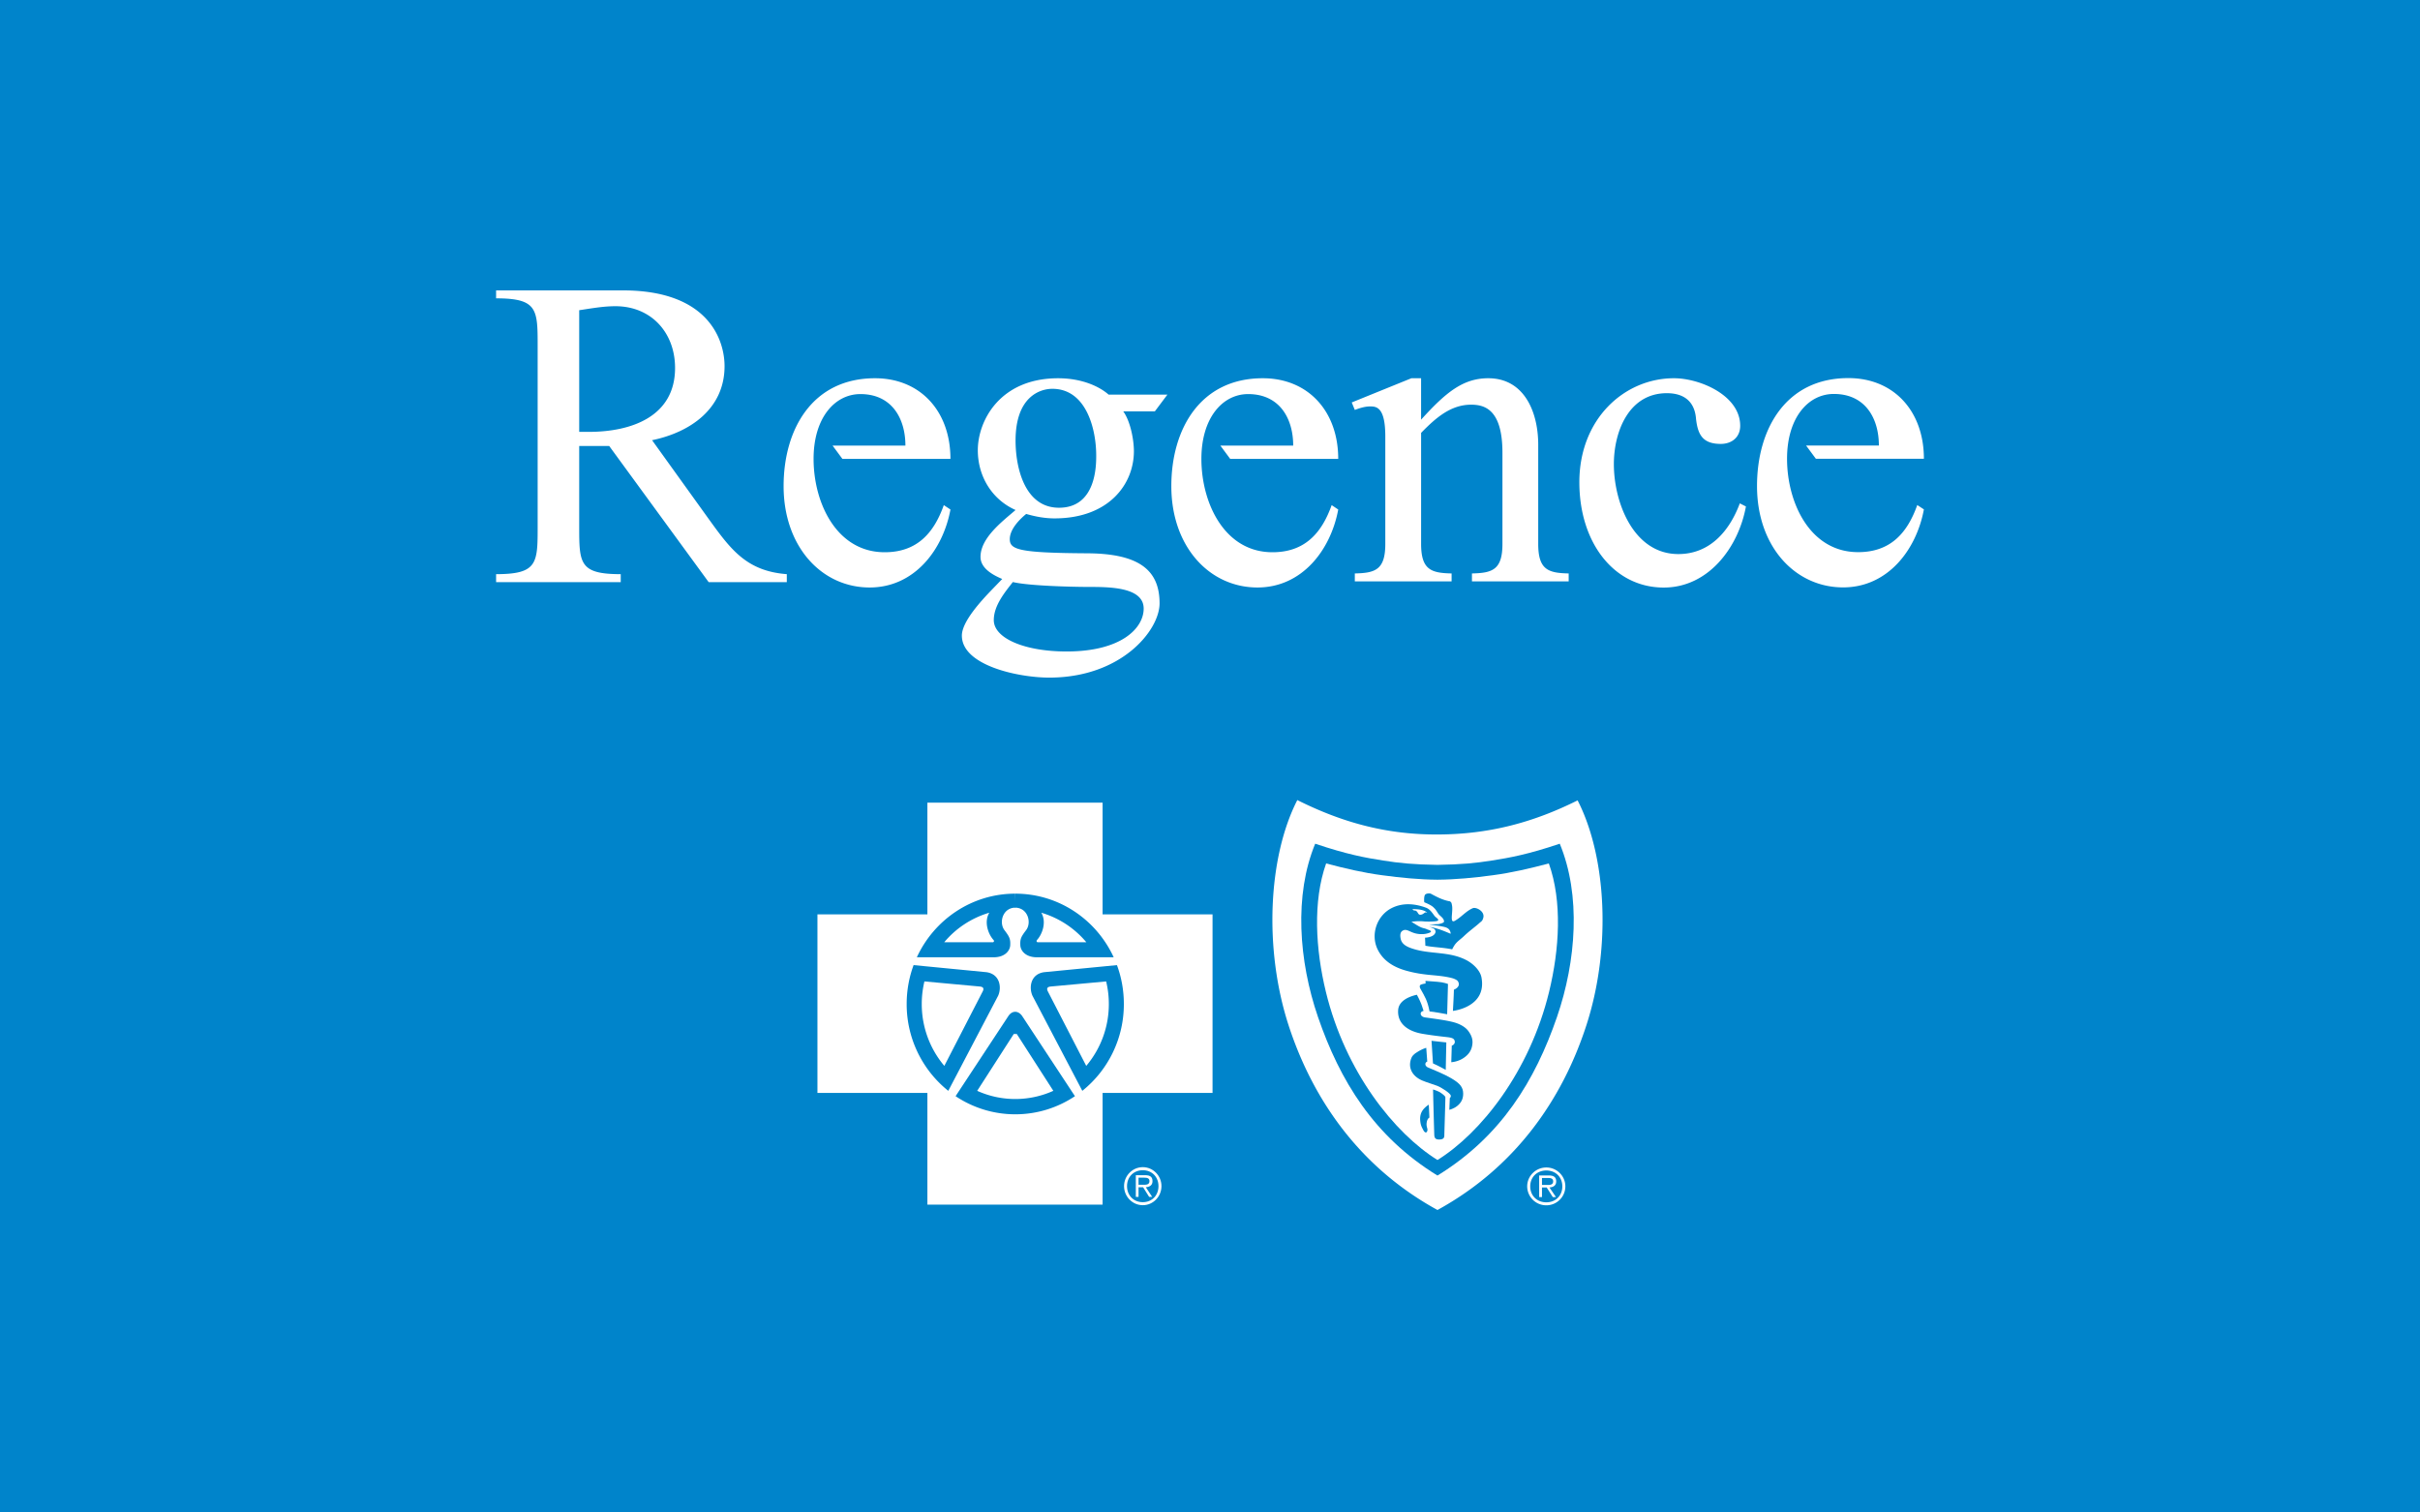 <svg width="200" height="125" viewBox="0 0 200 125" xmlns="http://www.w3.org/2000/svg">
    <g fill="none" fill-rule="evenodd">
        <path fill="#0084CB" d="M0 125h200V0H0z"/>
        <path d="M127.753 97.931c.254 0 .607.041.607-.296 0-.25-.211-.281-.432-.281h-.492v.577h.317zm-.317 1.002h-.232v-1.788h.777c.47 0 .63.174.63.494 0 .348-.244.477-.557.5l.537.794h-.26l-.507-.795h-.388v.795zm1.682-.886c0-.764-.553-1.311-1.322-1.311-.773 0-1.331.547-1.331 1.31 0 .772.558 1.32 1.33 1.32.77 0 1.323-.548 1.323-1.32zm-2.904 0c0-.855.706-1.56 1.582-1.56.87 0 1.572.705 1.572 1.56 0 .864-.702 1.566-1.572 1.566a1.573 1.573 0 0 1-1.582-1.566zM118.8 100c6.406-3.509 10.293-9.09 12.291-15.22 2.077-6.357 1.698-13.946-.71-18.633-3.659 1.825-7.304 2.808-11.581 2.82-4.276.014-7.925-1.017-11.584-2.844-2.405 4.689-2.783 12.3-.708 18.656 2.005 6.131 5.885 11.712 12.292 15.221" fill="#FFF"/>
        <path d="M118.791 97.158c5.273-3.234 8.082-7.872 9.885-13.107 1.6-4.646 1.989-10.08.23-14.323-2.635.89-4.18 1.168-5.613 1.39-1.337.214-2.53.331-4.487.36h-.015c-1.955-.029-3.148-.146-4.483-.36-1.434-.222-2.978-.5-5.614-1.39-1.754 4.243-1.365 9.677.231 14.323 1.8 5.235 4.607 9.873 9.881 13.107h-.015z" fill="#0084CB"/>
        <path d="M118.798 95.871c3.564-2.216 7.608-7.263 9.225-13.896.857-3.52 1.1-7.481-.02-10.615-1.597.422-3.089.77-4.63.974-1.545.208-3.067.357-4.566.368h-.015c-1.496-.01-3.023-.16-4.565-.368-1.54-.203-3.035-.552-4.63-.974-1.112 3.134-.875 7.095-.02 10.615 1.615 6.633 5.664 11.68 9.224 13.896h-.003z" fill="#FFF"/>
        <path d="M114.998 75.057c-1.201.619-1.752 2.17-1.14 3.418.497 1.005 1.444 1.527 2.568 1.804.542.14 1.016.216 1.611.282.678.068 1.281.1 1.939.268.14.031.44.145.517.277.192.31-.02.557-.336.687-.01.567-.082 1.753-.082 1.753s2.832-.298 2.358-2.777c-.116-.598-.734-1.162-1.272-1.432-1.402-.719-2.937-.462-4.373-.92-.414-.13-.907-.324-1.02-.788-.07-.29-.068-.586.15-.71.327-.199.572.11 1.1.232.334.076.687.065.948-.008.118-.037.279-.072.297-.16 0-.086-.26-.145-.326-.177-.163-.082-.266-.08-.443-.145-.286-.11-.558-.311-.851-.477a4.086 4.086 0 0 1 1.01-.037c.22.028.896.024 1.1-.03.044-.015.147-.052.1-.128-.082-.129-.21-.177-.304-.302-.196-.263-.364-.536-.685-.665-.923-.346-1.946-.438-2.866.035" fill="#0084CB"/>
        <path d="m119.6 83.824.068-2.502s-.353-.147-.881-.182c-.693-.047-.979-.075-.979-.075l.01.215s-.404.054-.454.145c-.026.039-.062.13.022.28.37.664.587.977.758 1.882.525.069.895.129 1.457.237" fill="#0084CB"/>
        <path d="M115.549 83.487c-.073 1.144.853 1.768 2.063 1.961.669.112 1.296.189 1.98.265.085.01.3.033.436.093a.32.32 0 0 1 .196.235.282.282 0 0 1-.069.262.344.344 0 0 1-.173.112l-.042 1.372s.467-.02.921-.288c.426-.255.689-.58.786-.99.112-.468.037-.845-.302-1.306-.226-.304-.615-.526-1.01-.66-.596-.2-1.718-.339-2.562-.458-.133-.017-.338-.097-.359-.285-.024-.212.237-.253.237-.253s-.063-.2-.168-.512a6.694 6.694 0 0 0-.388-.823c-.687.156-1.5.514-1.546 1.275" fill="#0084CB"/>
        <path d="m119.53 86.152-.047 2.269-.53-.285-.525-.25-.12-1.868c.554.07.757.08 1.222.134" fill="#0084CB"/>
        <path d="M116.657 87.406c-.341.798.034 1.528.874 1.889.36.154.863.3 1.248.443.371.147 1.071.607 1.12.8.03.122-.08.217-.08.217l-.04.966s.36-.08.661-.325c.282-.231.488-.533.484-1.012-.004-.523-.248-.841-1.005-1.283-.586-.34-1.387-.66-1.942-.897-.042-.021-.225-.133-.168-.332.038-.104.146-.141.146-.141l-.084-1.135s-.297.092-.497.207c-.184.11-.595.311-.717.603" fill="#0084CB"/>
        <path d="M119.453 90.725c.002-.082-.026-.092-.06-.148-.166-.17-.362-.286-.418-.324a3.567 3.567 0 0 0-.541-.212s.056 2.447.102 3.747c.01.294.131.393.42.387.34-.005.406-.145.41-.322.007-.417.068-2.184.087-3.128M119.83 74.492c.124.091.128.116.165.304.088.402-.069.989.01 1.268.043.093.134.088.2.052.563-.303.946-.821 1.52-1.06.265-.111 1.028.267.853.818-.077.26-.14.253-.312.41-.359.326-.837.657-1.298 1.1-.297.282-.586.444-.793.784-.053.075-.161.29-.161.29-.79-.161-1.596-.17-2.214-.299l-.028-.665s.793-.009.87-.482c.002-.026-.013-.166-.105-.233-.108-.082-.379-.17-.435-.184.598.09 1.161.31 1.776.575.04-.067-.062-.292-.109-.342-.084-.094-.183-.166-.397-.218-.372-.095-1.277-.205-1.277-.205s.326-.011.767-.03c.187-.028.418-.102.463-.168.045-.098-.017-.244-.15-.385-.089-.095-.21-.184-.285-.28-.093-.124-.211-.364-.38-.512-.195-.234-.802-.461-.802-.461s-.048-.399.05-.598c.075-.144.4-.159.5-.106.455.244.966.525 1.571.627M117.779 91.529c-.148.145-.467.45-.404 1.093.038.4.127.527.265.795.103.19.27.27.327.008.036-.162-.11-.31-.058-.65.047-.343.224-.41.224-.41l-.05-1.069s-.144.08-.304.233" fill="#0084CB"/>
        <path d="M94.406 97.913c.244 0 .592.04.592-.297 0-.25-.208-.286-.42-.286h-.484v.583h.312zm-.312 1.005h-.224v-1.795h.76c.461 0 .618.171.618.497 0 .343-.24.473-.551.501l.525.797h-.252l-.499-.797h-.377v.797zm1.649-.89c0-.765-.546-1.315-1.296-1.315-.758 0-1.305.55-1.305 1.315 0 .775.547 1.326 1.305 1.326.75 0 1.296-.551 1.296-1.326zm-2.846 0c0-.862.695-1.568 1.55-1.568.85 0 1.542.706 1.542 1.568 0 .868-.693 1.576-1.542 1.576-.855 0-1.55-.708-1.55-1.576z" fill="#FFF"/>
        <path fill="#FFF" d="M91.123 99.56v-9.234h9.087V75.57h-9.087v-9.232H76.644v9.232h-9.087v14.755h9.087v9.233z"/>
        <path d="m75.505 79.762 6.022.585c1.13.166 1.264 1.275.964 1.946l-4.125 7.868.002-.01a9.163 9.163 0 0 1-3.436-7.176c0-1.133.204-2.215.573-3.217v.004zM83.93 75.012c-1.062 0-1.39 1.225-.922 1.854.422.56.506.725.482 1.248-.017.443-.419.984-1.328 1.002h-6.39c1.429-3.106 4.538-5.259 8.134-5.259M92.314 79.762l-6.027.585c-1.13.166-1.26 1.275-.96 1.946l4.125 7.868-.004-.01a9.16 9.16 0 0 0 3.432-7.176c0-1.133-.2-2.215-.572-3.217l.006.004z" fill="#0084CB"/>
        <path d="M83.881 75.012c1.063 0 1.395 1.225.926 1.854-.424.56-.506.725-.483 1.248.016.443.418.984 1.333 1.002h6.384c-1.427-3.106-4.532-5.259-8.134-5.259M83.907 92.092c1.824 0 3.52-.553 4.935-1.499v.008l-4.375-6.645c-.306-.43-.797-.464-1.12 0L78.97 90.6l.002-.008a8.853 8.853 0 0 0 4.935 1.5" fill="#0084CB"/>
        <path d="M117.772 75.414c-.116.078-.198.16-.33.179-.256.045-.223-.179-.4-.307-.107-.073-.213.02-.31-.153.375.01.94.017 1.225.302-.036-.02-.17-.036-.185-.02M76.398 81.11l4.56.42c.33.028.355.172.278.365l-3.193 6.196a7.916 7.916 0 0 1-1.865-5.117c0-.645.078-1.268.22-1.864M81.76 75.432c-.458.769-.086 1.773.345 2.248.077.08.04.167-.033.193h-4.037a7.669 7.669 0 0 1 3.725-2.441M91.417 81.11l-4.561.42c-.327.028-.353.172-.277.365l3.193 6.196a7.897 7.897 0 0 0 1.867-5.117c0-.645-.078-1.268-.222-1.864M86.058 75.432c.45.769.084 1.773-.35 2.248-.076.08-.036.167.036.193h4.037a7.672 7.672 0 0 0-3.723-2.441M83.78 85.457c.072-.097.169-.1.253 0l3.019 4.695a7.649 7.649 0 0 1-6.292 0l3.02-4.695c.087-.1.182-.097.253 0M65.025 48.111v-.659c-3.318-.253-4.63-2.037-6.42-4.514l-4.714-6.557c3.178-.654 5.99-2.62 5.99-6.118 0-2.11-1.275-6.263-8.399-6.263H41v.657c3.434 0 3.434.91 3.434 3.967v14.863c0 3.058 0 3.965-3.434 3.965v.66h10.3v-.66c-3.432 0-3.432-.907-3.432-3.965V36.86h2.48l8.22 11.252h6.457zM47.868 25.637c.985-.145 1.97-.33 2.993-.33 2.961 0 4.929 2.187 4.929 5.103 0 4.041-3.65 5.282-7.121 5.282h-.801V25.637zM117.446 34.683c2.049-2.26 3.47-3.423 5.552-3.423 2.961 0 4.128 2.768 4.128 5.498v8.194c0 2.147.838 2.404 2.517 2.441v.656h-7.994v-.656c1.68-.037 2.52-.294 2.52-2.441v-7.54c0-3.606-1.5-3.967-2.592-3.967-1.679 0-2.922 1.091-4.13 2.33v9.177c0 2.147.84 2.404 2.52 2.441v.656h-7.999v-.656c1.682-.037 2.52-.294 2.52-2.441v-8.883c0-2.479-.768-2.479-1.276-2.479-.404 0-.878.147-1.244.29l-.254-.62 4.93-2h.802v3.423zM144.292 41.857c-.618 3.387-3.103 6.702-6.791 6.702-4.125 0-6.976-3.717-6.976-8.704 0-5.243 3.727-8.595 7.816-8.595 2.157 0 5.477 1.42 5.477 3.933 0 .943-.693 1.494-1.606 1.494-1.496 0-1.897-.767-2.045-2.075-.11-1.424-.987-2.117-2.41-2.117-3.143 0-4.38 3.173-4.38 5.866 0 3.13 1.603 7.43 5.33 7.43 2.625 0 4.237-1.932 5.079-4.19l.506.256zM88.145 53.842c-3.482 0-6.013-1.096-6.013-2.592 0-1.207.917-2.305 1.575-3.147 1.357.328 5.132.404 6.23.404 1.722 0 4.582 0 4.582 1.79 0 1.61-1.833 3.545-6.374 3.545M86.97 32.133c2.786 0 3.626 3.291 3.626 5.519 0 .806 0 4.31-3.077 4.31-2.823 0-3.588-3.288-3.588-5.55 0-3.621 2.012-4.279 3.04-4.279m2.966 13.595c-5.678-.031-6.484-.288-6.484-1.165 0-.807.77-1.61 1.357-2.088.77.222 1.539.367 2.341.367 4.474 0 6.56-2.814 6.56-5.552 0-.95-.293-2.488-.878-3.289h2.607l1.042-1.39h-4.864c-.697-.62-2.125-1.35-4.17-1.35-4.802 0-6.636 3.504-6.636 5.953 0 2.123 1.14 4.054 3.119 4.937-1.102.95-2.896 2.304-2.896 3.875 0 .946 1.02 1.496 1.794 1.824l-.917.95c-.767.802-2.418 2.558-2.418 3.728 0 2.484 4.694 3.473 7.219 3.473 5.973 0 9.12-3.913 9.12-6.138 0-2.708-1.642-4.094-5.896-4.135M73.115 45.64c-3.978 0-5.877-4.078-5.877-7.717 0-3.388 1.752-5.354 3.871-5.354 2.586 0 3.718 2.004 3.718 4.259h-6.018l.81 1.095h8.93c0-3.931-2.48-6.663-6.235-6.663-5.18 0-7.553 4.22-7.553 8.918 0 4.99 3.135 8.375 7.112 8.375 3.686 0 6.057-3.093 6.677-6.443L78 41.746c-.838 2.367-2.261 3.894-4.886 3.894M105.164 45.64c-3.978 0-5.875-4.078-5.875-7.717 0-3.388 1.75-5.354 3.864-5.354 2.591 0 3.723 2.004 3.723 4.259h-6.018l.81 1.095h8.929c0-3.931-2.48-6.663-6.236-6.663-5.182 0-7.557 4.22-7.557 8.918 0 4.99 3.139 8.375 7.118 8.375 3.686 0 6.053-3.093 6.675-6.443l-.543-.364c-.842 2.367-2.265 3.894-4.89 3.894M153.563 45.632c-3.977 0-5.873-4.082-5.873-7.72 0-3.389 1.748-5.354 3.866-5.354 2.593 0 3.723 2.004 3.723 4.261h-6.018l.81 1.094H159c0-3.93-2.478-6.666-6.242-6.666-5.176 0-7.55 4.222-7.55 8.923 0 4.989 3.138 8.375 7.117 8.375 3.686 0 6.053-3.096 6.675-6.446l-.549-.361c-.836 2.367-2.26 3.894-4.888 3.894" fill="#FFF"/>
    </g>
</svg>
